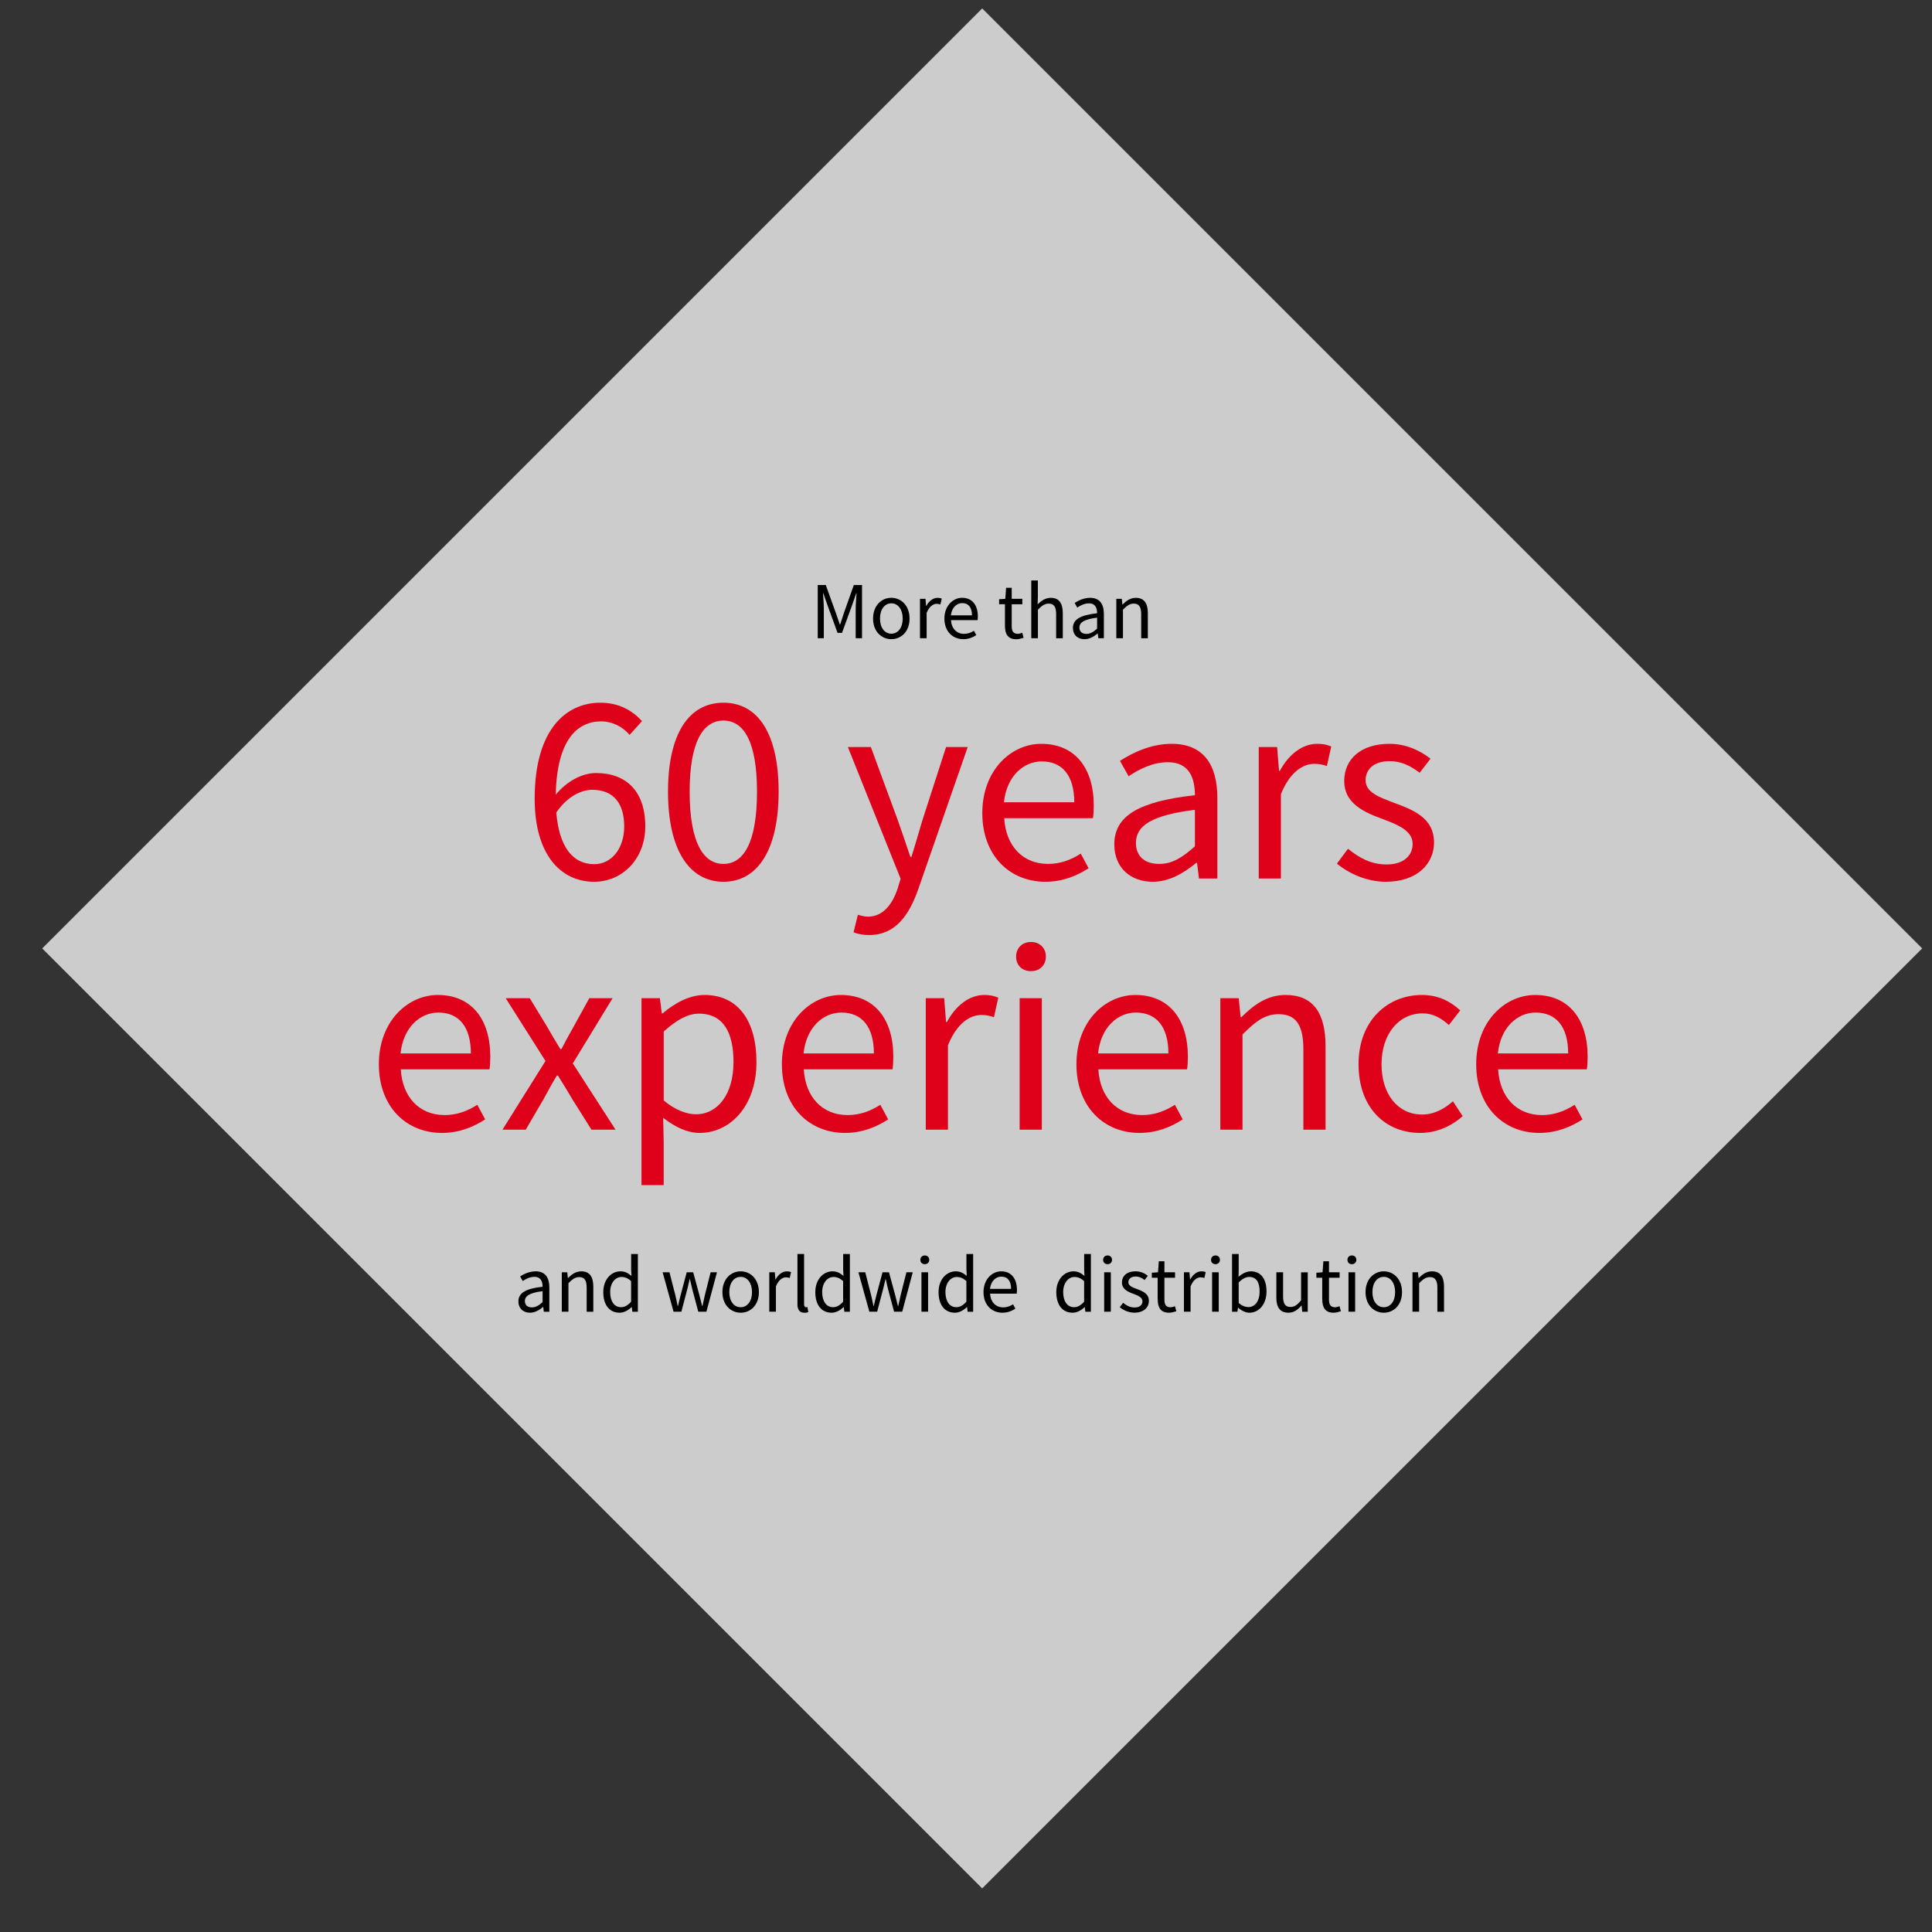 <?xml version="1.0" encoding="UTF-8"?><svg xmlns="http://www.w3.org/2000/svg" width="500" height="500" viewBox="0 0 500 500"><rect x="0" y="0" width="500" height="500" fill="#333333" stroke="none"/><g id="Ebene_1"><g opacity=".75"><rect x="82.17" y="73.43" width="344.03" height="344.03" transform="translate(-99.1 251.63) rotate(-45)" fill="#fff"/></g></g><g id="_60_Kopie"><path d="M138.37,206.71c0-17.92,8.12-24.85,17.01-24.85,4.83,0,8.26,2.03,10.78,4.76l-3.22,3.57c-1.82-2.17-4.55-3.5-7.35-3.5-6.23,0-11.48,4.83-11.76,18.97,2.8-3.43,6.79-5.6,10.43-5.6,7.7,0,12.74,4.62,12.74,13.79,0,8.54-6.02,14.35-13.23,14.35-8.75,0-15.4-7.14-15.4-21.49ZM143.97,210.28c.7,8.68,4.13,13.37,9.8,13.37,4.41,0,7.77-3.92,7.77-9.8s-2.73-9.45-8.26-9.45c-2.87,0-6.51,1.75-9.31,5.88Z" fill="#df0019"/><path d="M172.88,204.89c0-14.98,5.39-23.03,14.35-23.03s14.28,8.05,14.28,23.03-5.39,23.31-14.28,23.31-14.35-8.33-14.35-23.31ZM195.91,204.89c0-13.09-3.5-18.41-8.68-18.41s-8.75,5.32-8.75,18.41,3.5,18.69,8.75,18.69,8.68-5.6,8.68-18.69Z" fill="#df0019"/><path d="M220.9,241.29l1.12-4.55c.7.21,1.75.49,2.59.49,3.85,0,6.3-3.08,7.7-7.28l.77-2.52-13.65-34.09h5.95l6.93,18.83c1.05,2.94,2.24,6.44,3.29,9.59h.28c.98-3.08,1.96-6.58,2.87-9.59l6.09-18.83h5.6l-12.81,36.82c-2.38,6.72-5.88,11.83-12.74,11.83-1.54,0-2.87-.28-3.99-.7Z" fill="#df0019"/><path d="M254.22,210.42c0-11.13,7.49-17.92,15.26-17.92,8.68,0,13.58,6.23,13.58,15.96,0,1.19-.07,2.45-.21,3.29h-22.96c.42,7.21,4.83,11.83,11.34,11.83,3.22,0,5.95-1.05,8.47-2.66l2.03,3.78c-2.94,1.89-6.58,3.5-11.2,3.5-9.1,0-16.31-6.65-16.31-17.78ZM278.02,207.62c0-6.86-3.08-10.57-8.4-10.57-4.76,0-9.1,3.85-9.8,10.57h18.2Z" fill="#df0019"/><path d="M288.38,218.54c0-7.42,6.37-11.13,20.86-12.74,0-4.34-1.4-8.54-7-8.54-3.92,0-7.49,1.82-10.15,3.64l-2.24-3.99c3.15-2.03,7.91-4.41,13.37-4.41,8.33,0,11.83,5.53,11.83,14v20.86h-4.76l-.49-4.06h-.21c-3.22,2.66-7,4.9-11.27,4.9-5.67,0-9.94-3.57-9.94-9.66ZM309.24,219.03v-9.45c-11.34,1.4-15.26,4.2-15.26,8.54,0,3.85,2.66,5.46,6.02,5.46s5.95-1.61,9.24-4.55Z" fill="#df0019"/><path d="M325.76,193.34h4.76l.49,6.16h.21c2.31-4.27,5.81-7,9.66-7,1.47,0,2.52.21,3.64.7l-1.12,5.04c-1.12-.35-1.89-.56-3.29-.56-2.87,0-6.3,2.1-8.61,7.84v21.84h-5.74v-34.02Z" fill="#df0019"/><path d="M345.99,223.51l2.87-3.85c2.94,2.38,5.95,4.06,10.01,4.06,4.48,0,6.72-2.38,6.72-5.32,0-3.5-4.06-5.04-7.77-6.44-4.83-1.75-9.94-4.06-9.94-9.8s4.34-9.66,11.76-9.66c4.2,0,7.91,1.75,10.57,3.85l-2.8,3.64c-2.31-1.75-4.76-3.01-7.77-3.01-4.27,0-6.23,2.31-6.23,4.9,0,3.22,3.5,4.41,7.35,5.88,4.9,1.82,10.36,3.85,10.36,10.29,0,5.53-4.41,10.15-12.46,10.15-4.83,0-9.45-2.03-12.67-4.69Z" fill="#df0019"/><path d="M98.05,275.42c0-11.13,7.49-17.92,15.26-17.92,8.68,0,13.58,6.23,13.58,15.96,0,1.19-.07,2.45-.21,3.29h-22.96c.42,7.21,4.83,11.83,11.34,11.83,3.22,0,5.95-1.05,8.47-2.66l2.03,3.78c-2.94,1.89-6.58,3.5-11.2,3.5-9.1,0-16.31-6.65-16.31-17.78ZM121.86,272.62c0-6.86-3.08-10.57-8.4-10.57-4.76,0-9.1,3.85-9.8,10.57h18.2Z" fill="#df0019"/><path d="M141.17,274.58l-10.29-16.24h6.23l4.55,7.49c1.05,1.82,2.17,3.78,3.36,5.67h.28c.98-1.89,2.03-3.85,3.08-5.67l4.13-7.49h6.02l-10.29,16.87,11.06,17.15h-6.23l-4.97-7.91c-1.19-2.03-2.45-4.13-3.71-6.09h-.28c-1.19,1.96-2.31,3.99-3.43,6.09l-4.62,7.91h-6.02l11.13-17.78Z" fill="#df0019"/><path d="M166.02,258.34h4.76l.49,3.92h.21c3.08-2.59,6.86-4.76,10.85-4.76,8.75,0,13.44,6.79,13.44,17.36,0,11.55-6.93,18.34-14.7,18.34-3.15,0-6.3-1.47-9.45-3.92l.14,5.95v11.48h-5.74v-48.38ZM189.83,274.86c0-7.49-2.52-12.53-8.96-12.53-2.87,0-5.74,1.61-9.1,4.62v17.85c3.08,2.59,6.09,3.57,8.33,3.57,5.6,0,9.73-5.11,9.73-13.51Z" fill="#df0019"/><path d="M202.35,275.42c0-11.13,7.49-17.92,15.26-17.92,8.68,0,13.58,6.23,13.58,15.96,0,1.19-.07,2.45-.21,3.29h-22.96c.42,7.21,4.83,11.83,11.34,11.83,3.22,0,5.95-1.05,8.47-2.66l2.03,3.78c-2.94,1.89-6.58,3.5-11.2,3.5-9.1,0-16.31-6.65-16.31-17.78ZM226.16,272.62c0-6.86-3.08-10.57-8.4-10.57-4.76,0-9.1,3.85-9.8,10.57h18.2Z" fill="#df0019"/><path d="M239.59,258.34h4.76l.49,6.16h.21c2.31-4.27,5.81-7,9.66-7,1.47,0,2.52.21,3.64.7l-1.12,5.04c-1.12-.35-1.89-.56-3.29-.56-2.87,0-6.3,2.1-8.61,7.84v21.84h-5.74v-34.02Z" fill="#df0019"/><path d="M262.97,247.56c0-2.24,1.61-3.78,3.85-3.78s3.85,1.54,3.85,3.78-1.61,3.78-3.85,3.78-3.85-1.47-3.85-3.78ZM263.88,258.34h5.74v34.02h-5.74v-34.02Z" fill="#df0019"/><path d="M278.58,275.42c0-11.13,7.49-17.92,15.26-17.92,8.68,0,13.58,6.23,13.58,15.96,0,1.19-.07,2.45-.21,3.29h-22.96c.42,7.21,4.83,11.83,11.34,11.83,3.22,0,5.95-1.05,8.47-2.66l2.03,3.78c-2.94,1.89-6.58,3.5-11.2,3.5-9.1,0-16.31-6.65-16.31-17.78ZM302.38,272.62c0-6.86-3.08-10.57-8.4-10.57-4.76,0-9.1,3.85-9.8,10.57h18.2Z" fill="#df0019"/><path d="M315.82,258.34h4.76l.49,4.9h.21c3.22-3.22,6.72-5.74,11.41-5.74,7.14,0,10.36,4.62,10.36,13.3v21.56h-5.74v-20.79c0-6.37-1.96-9.1-6.44-9.1-3.5,0-5.88,1.82-9.31,5.25v24.64h-5.74v-34.02Z" fill="#df0019"/><path d="M351.59,275.42c0-11.41,7.63-17.92,16.38-17.92,4.48,0,7.56,1.82,9.94,3.99l-2.94,3.78c-1.96-1.75-4.06-3.01-6.79-3.01-6.16,0-10.64,5.32-10.64,13.16s4.27,13.02,10.5,13.02c3.15,0,5.88-1.54,7.98-3.43l2.52,3.85c-3.08,2.73-6.93,4.34-10.99,4.34-9.03,0-15.96-6.51-15.96-17.78Z" fill="#df0019"/><path d="M382.04,275.42c0-11.13,7.49-17.92,15.26-17.92,8.68,0,13.58,6.23,13.58,15.96,0,1.19-.07,2.45-.21,3.29h-22.96c.42,7.21,4.83,11.83,11.34,11.83,3.22,0,5.95-1.05,8.47-2.66l2.03,3.78c-2.94,1.89-6.58,3.5-11.2,3.5-9.1,0-16.31-6.65-16.31-17.78ZM405.84,272.62c0-6.86-3.08-10.57-8.4-10.57-4.76,0-9.1,3.85-9.8,10.57h18.2Z" fill="#df0019"/></g><g id="more_pfade"><path d="M211.61,151.4h2.1l2.65,7.35c.34.94.65,1.93.99,2.88h.08c.34-.94.61-1.93.94-2.88l2.6-7.35h2.12v13.77h-1.64v-7.58c0-1.22.15-2.86.23-4.07h-.08l-1.09,3.13-2.6,7.14h-1.15l-2.6-7.14-1.09-3.13h-.08c.08,1.22.21,2.86.21,4.07v7.58h-1.57v-13.77Z"/><path d="M225.95,160.09c0-3.42,2.23-5.38,4.72-5.38s4.72,1.95,4.72,5.38-2.23,5.33-4.72,5.33-4.72-1.95-4.72-5.33ZM233.62,160.09c0-2.35-1.18-3.95-2.94-3.95s-2.94,1.6-2.94,3.95,1.2,3.91,2.94,3.91,2.94-1.57,2.94-3.91Z"/><path d="M238.09,154.97h1.43l.15,1.85h.06c.69-1.28,1.74-2.1,2.9-2.1.44,0,.76.06,1.09.21l-.34,1.51c-.34-.1-.57-.17-.99-.17-.86,0-1.89.63-2.58,2.35v6.55h-1.72v-10.2Z"/><path d="M244.41,160.09c0-3.34,2.25-5.38,4.58-5.38,2.6,0,4.07,1.87,4.07,4.79,0,.36-.02.73-.06.99h-6.89c.13,2.16,1.45,3.55,3.4,3.55.97,0,1.78-.31,2.54-.8l.61,1.13c-.88.57-1.97,1.05-3.36,1.05-2.73,0-4.89-1.99-4.89-5.33ZM251.55,159.25c0-2.06-.92-3.17-2.52-3.17-1.43,0-2.73,1.15-2.94,3.17h5.46Z"/><path d="M260.08,162.03v-5.65h-1.51v-1.3l1.6-.1.21-2.86h1.45v2.86h2.75v1.41h-2.75v5.67c0,1.26.4,1.97,1.58,1.97.36,0,.82-.15,1.15-.27l.34,1.3c-.57.19-1.26.38-1.89.38-2.18,0-2.92-1.39-2.92-3.4Z"/><path d="M266.88,150.23h1.72v4.07l-.06,2.1c.97-.92,1.99-1.68,3.4-1.68,2.14,0,3.11,1.39,3.11,3.99v6.47h-1.72v-6.24c0-1.91-.59-2.73-1.93-2.73-1.05,0-1.76.55-2.79,1.57v7.39h-1.72v-14.95Z"/><path d="M277.67,162.53c0-2.23,1.91-3.34,6.26-3.82,0-1.3-.42-2.56-2.1-2.56-1.18,0-2.25.55-3.04,1.09l-.67-1.2c.94-.61,2.37-1.32,4.01-1.32,2.5,0,3.55,1.66,3.55,4.2v6.26h-1.43l-.15-1.22h-.06c-.96.8-2.1,1.47-3.38,1.47-1.7,0-2.98-1.07-2.98-2.9ZM283.93,162.68v-2.83c-3.4.42-4.58,1.26-4.58,2.56,0,1.15.8,1.64,1.81,1.64s1.78-.48,2.77-1.36Z"/><path d="M288.89,154.97h1.43l.15,1.47h.06c.97-.97,2.02-1.72,3.42-1.72,2.14,0,3.11,1.39,3.11,3.99v6.47h-1.72v-6.24c0-1.91-.59-2.73-1.93-2.73-1.05,0-1.76.55-2.79,1.57v7.39h-1.72v-10.2Z"/><path d="M134.16,336.83c0-2.23,1.91-3.34,6.26-3.82,0-1.3-.42-2.56-2.1-2.56-1.18,0-2.25.55-3.04,1.09l-.67-1.2c.94-.61,2.37-1.32,4.01-1.32,2.5,0,3.55,1.66,3.55,4.2v6.26h-1.43l-.15-1.22h-.06c-.97.8-2.1,1.47-3.38,1.47-1.7,0-2.98-1.07-2.98-2.9ZM140.42,336.98v-2.83c-3.4.42-4.58,1.26-4.58,2.56,0,1.16.8,1.64,1.81,1.64s1.78-.48,2.77-1.36Z"/><path d="M145.38,329.27h1.43l.15,1.47h.06c.97-.97,2.02-1.72,3.42-1.72,2.14,0,3.11,1.39,3.11,3.99v6.47h-1.72v-6.24c0-1.91-.59-2.73-1.93-2.73-1.05,0-1.76.55-2.79,1.57v7.39h-1.72v-10.2Z"/><path d="M156.13,334.4c0-3.32,2.1-5.38,4.43-5.38,1.18,0,1.95.44,2.86,1.18l-.08-1.74v-3.93h1.74v14.95h-1.43l-.15-1.2h-.06c-.8.78-1.89,1.45-3.09,1.45-2.56,0-4.22-1.93-4.22-5.33ZM163.33,336.88v-5.33c-.86-.78-1.64-1.07-2.48-1.07-1.64,0-2.94,1.57-2.94,3.91s1.03,3.91,2.81,3.91c.94,0,1.76-.46,2.6-1.41Z"/><path d="M171.5,329.27h1.76l1.51,5.9c.23.97.42,1.89.61,2.83h.08c.23-.94.44-1.89.69-2.83l1.57-5.9h1.68l1.6,5.9c.25.97.48,1.89.71,2.83h.08c.23-.94.42-1.87.63-2.83l1.49-5.9h1.64l-2.73,10.2h-2.1l-1.47-5.48c-.25-.97-.44-1.91-.69-2.94h-.08c-.23,1.03-.44,1.99-.71,2.96l-1.43,5.46h-2.02l-2.83-10.2Z"/><path d="M186.96,334.4c0-3.42,2.23-5.38,4.72-5.38s4.72,1.95,4.72,5.38-2.23,5.33-4.72,5.33-4.72-1.95-4.72-5.33ZM194.62,334.4c0-2.35-1.18-3.95-2.94-3.95s-2.94,1.6-2.94,3.95,1.2,3.91,2.94,3.91,2.94-1.57,2.94-3.91Z"/><path d="M199.09,329.27h1.43l.15,1.85h.06c.69-1.28,1.74-2.1,2.9-2.1.44,0,.76.06,1.09.21l-.34,1.51c-.34-.1-.57-.17-.99-.17-.86,0-1.89.63-2.58,2.35v6.55h-1.72v-10.2Z"/><path d="M206.38,337.42v-12.89h1.72v13.02c0,.55.23.76.48.76.1,0,.19,0,.38-.04l.23,1.3c-.23.11-.52.17-.99.17-1.3,0-1.83-.82-1.83-2.31Z"/><path d="M211,334.4c0-3.32,2.1-5.38,4.43-5.38,1.18,0,1.95.44,2.86,1.18l-.08-1.74v-3.93h1.74v14.95h-1.43l-.15-1.2h-.06c-.8.78-1.89,1.45-3.09,1.45-2.56,0-4.22-1.93-4.22-5.33ZM218.2,336.88v-5.33c-.86-.78-1.64-1.07-2.48-1.07-1.64,0-2.94,1.57-2.94,3.91s1.03,3.91,2.81,3.91c.94,0,1.76-.46,2.6-1.41Z"/><path d="M222.17,329.27h1.76l1.51,5.9c.23.97.42,1.89.61,2.83h.08c.23-.94.44-1.89.69-2.83l1.57-5.9h1.68l1.6,5.9c.25.97.48,1.89.71,2.83h.08c.23-.94.42-1.87.63-2.83l1.49-5.9h1.64l-2.73,10.2h-2.1l-1.47-5.48c-.25-.97-.44-1.91-.69-2.94h-.08c-.23,1.03-.44,1.99-.71,2.96l-1.43,5.46h-2.02l-2.83-10.2Z"/><path d="M238.19,326.04c0-.67.48-1.13,1.15-1.13s1.15.46,1.15,1.13-.48,1.13-1.15,1.13-1.15-.44-1.15-1.13ZM238.47,329.27h1.72v10.2h-1.72v-10.2Z"/><path d="M242.9,334.4c0-3.32,2.1-5.38,4.43-5.38,1.18,0,1.95.44,2.86,1.18l-.08-1.74v-3.93h1.74v14.95h-1.43l-.15-1.2h-.06c-.8.78-1.89,1.45-3.09,1.45-2.56,0-4.22-1.93-4.22-5.33ZM250.1,336.88v-5.33c-.86-.78-1.64-1.07-2.48-1.07-1.64,0-2.94,1.57-2.94,3.91s1.03,3.91,2.81,3.91c.94,0,1.76-.46,2.6-1.41Z"/><path d="M254.53,334.4c0-3.34,2.25-5.38,4.58-5.38,2.6,0,4.07,1.87,4.07,4.79,0,.36-.02.74-.06.99h-6.89c.12,2.16,1.45,3.55,3.4,3.55.97,0,1.79-.31,2.54-.8l.61,1.13c-.88.57-1.97,1.05-3.36,1.05-2.73,0-4.89-1.99-4.89-5.33ZM261.67,333.56c0-2.06-.92-3.17-2.52-3.17-1.43,0-2.73,1.15-2.94,3.17h5.46Z"/><path d="M273.37,334.4c0-3.32,2.1-5.38,4.43-5.38,1.18,0,1.95.44,2.86,1.18l-.08-1.74v-3.93h1.74v14.95h-1.43l-.15-1.2h-.06c-.8.78-1.89,1.45-3.09,1.45-2.56,0-4.22-1.93-4.22-5.33ZM280.57,336.88v-5.33c-.86-.78-1.64-1.07-2.48-1.07-1.64,0-2.94,1.57-2.94,3.91s1.03,3.91,2.81,3.91c.95,0,1.76-.46,2.6-1.41Z"/><path d="M285.49,326.04c0-.67.48-1.13,1.15-1.13s1.15.46,1.15,1.13-.48,1.13-1.15,1.13-1.15-.44-1.15-1.13ZM285.76,329.27h1.72v10.2h-1.72v-10.2Z"/><path d="M289.79,338.32l.86-1.16c.88.71,1.78,1.22,3,1.22,1.34,0,2.02-.71,2.02-1.6,0-1.05-1.22-1.51-2.33-1.93-1.45-.52-2.98-1.22-2.98-2.94s1.3-2.9,3.53-2.9c1.26,0,2.37.53,3.17,1.16l-.84,1.09c-.69-.53-1.43-.9-2.33-.9-1.28,0-1.87.69-1.87,1.47,0,.97,1.05,1.32,2.2,1.76,1.47.55,3.11,1.16,3.11,3.09,0,1.66-1.32,3.04-3.74,3.04-1.45,0-2.83-.61-3.8-1.41Z"/><path d="M299.6,336.33v-5.65h-1.51v-1.3l1.6-.11.21-2.86h1.45v2.86h2.75v1.41h-2.75v5.67c0,1.26.4,1.97,1.58,1.97.36,0,.82-.15,1.16-.27l.34,1.3c-.57.19-1.26.38-1.89.38-2.18,0-2.92-1.39-2.92-3.4Z"/><path d="M306.4,329.27h1.43l.15,1.85h.06c.69-1.28,1.74-2.1,2.9-2.1.44,0,.76.06,1.09.21l-.34,1.51c-.34-.1-.57-.17-.99-.17-.86,0-1.89.63-2.58,2.35v6.55h-1.72v-10.2Z"/><path d="M313.42,326.04c0-.67.48-1.13,1.15-1.13s1.15.46,1.15,1.13-.48,1.13-1.15,1.13-1.15-.44-1.15-1.13ZM313.69,329.27h1.72v10.2h-1.72v-10.2Z"/><path d="M320.45,338.43h-.06l-.15,1.05h-1.39v-14.95h1.72v4.07l-.04,1.85c.92-.82,2.06-1.43,3.19-1.43,2.65,0,4.05,2.04,4.05,5.19,0,3.49-2.08,5.52-4.41,5.52-.95,0-2.02-.48-2.92-1.3ZM325.99,334.23c0-2.25-.76-3.76-2.69-3.76-.86,0-1.76.48-2.73,1.39v5.35c.9.78,1.83,1.07,2.5,1.07,1.68,0,2.92-1.53,2.92-4.05Z"/><path d="M330.32,335.74v-6.47h1.74v6.24c0,1.91.57,2.73,1.91,2.73,1.05,0,1.78-.53,2.75-1.72v-7.24h1.72v10.2h-1.43l-.15-1.6h-.06c-.95,1.11-1.95,1.85-3.36,1.85-2.16,0-3.13-1.39-3.13-3.99Z"/><path d="M342.19,336.33v-5.65h-1.51v-1.3l1.6-.11.21-2.86h1.45v2.86h2.75v1.41h-2.75v5.67c0,1.26.4,1.97,1.58,1.97.36,0,.82-.15,1.16-.27l.34,1.3c-.57.19-1.26.38-1.89.38-2.18,0-2.92-1.39-2.92-3.4Z"/><path d="M348.72,326.04c0-.67.48-1.13,1.15-1.13s1.15.46,1.15,1.13-.48,1.13-1.15,1.13-1.15-.44-1.15-1.13ZM348.99,329.27h1.72v10.2h-1.72v-10.2Z"/><path d="M353.4,334.4c0-3.42,2.23-5.38,4.72-5.38s4.72,1.95,4.72,5.38-2.23,5.33-4.72,5.33-4.72-1.95-4.72-5.33ZM361.06,334.4c0-2.35-1.18-3.95-2.94-3.95s-2.94,1.6-2.94,3.95,1.2,3.91,2.94,3.91,2.94-1.57,2.94-3.91Z"/><path d="M365.54,329.27h1.43l.15,1.47h.06c.97-.97,2.02-1.72,3.42-1.72,2.14,0,3.11,1.39,3.11,3.99v6.47h-1.72v-6.24c0-1.91-.59-2.73-1.93-2.73-1.05,0-1.76.55-2.79,1.57v7.39h-1.72v-10.2Z"/></g></svg>
